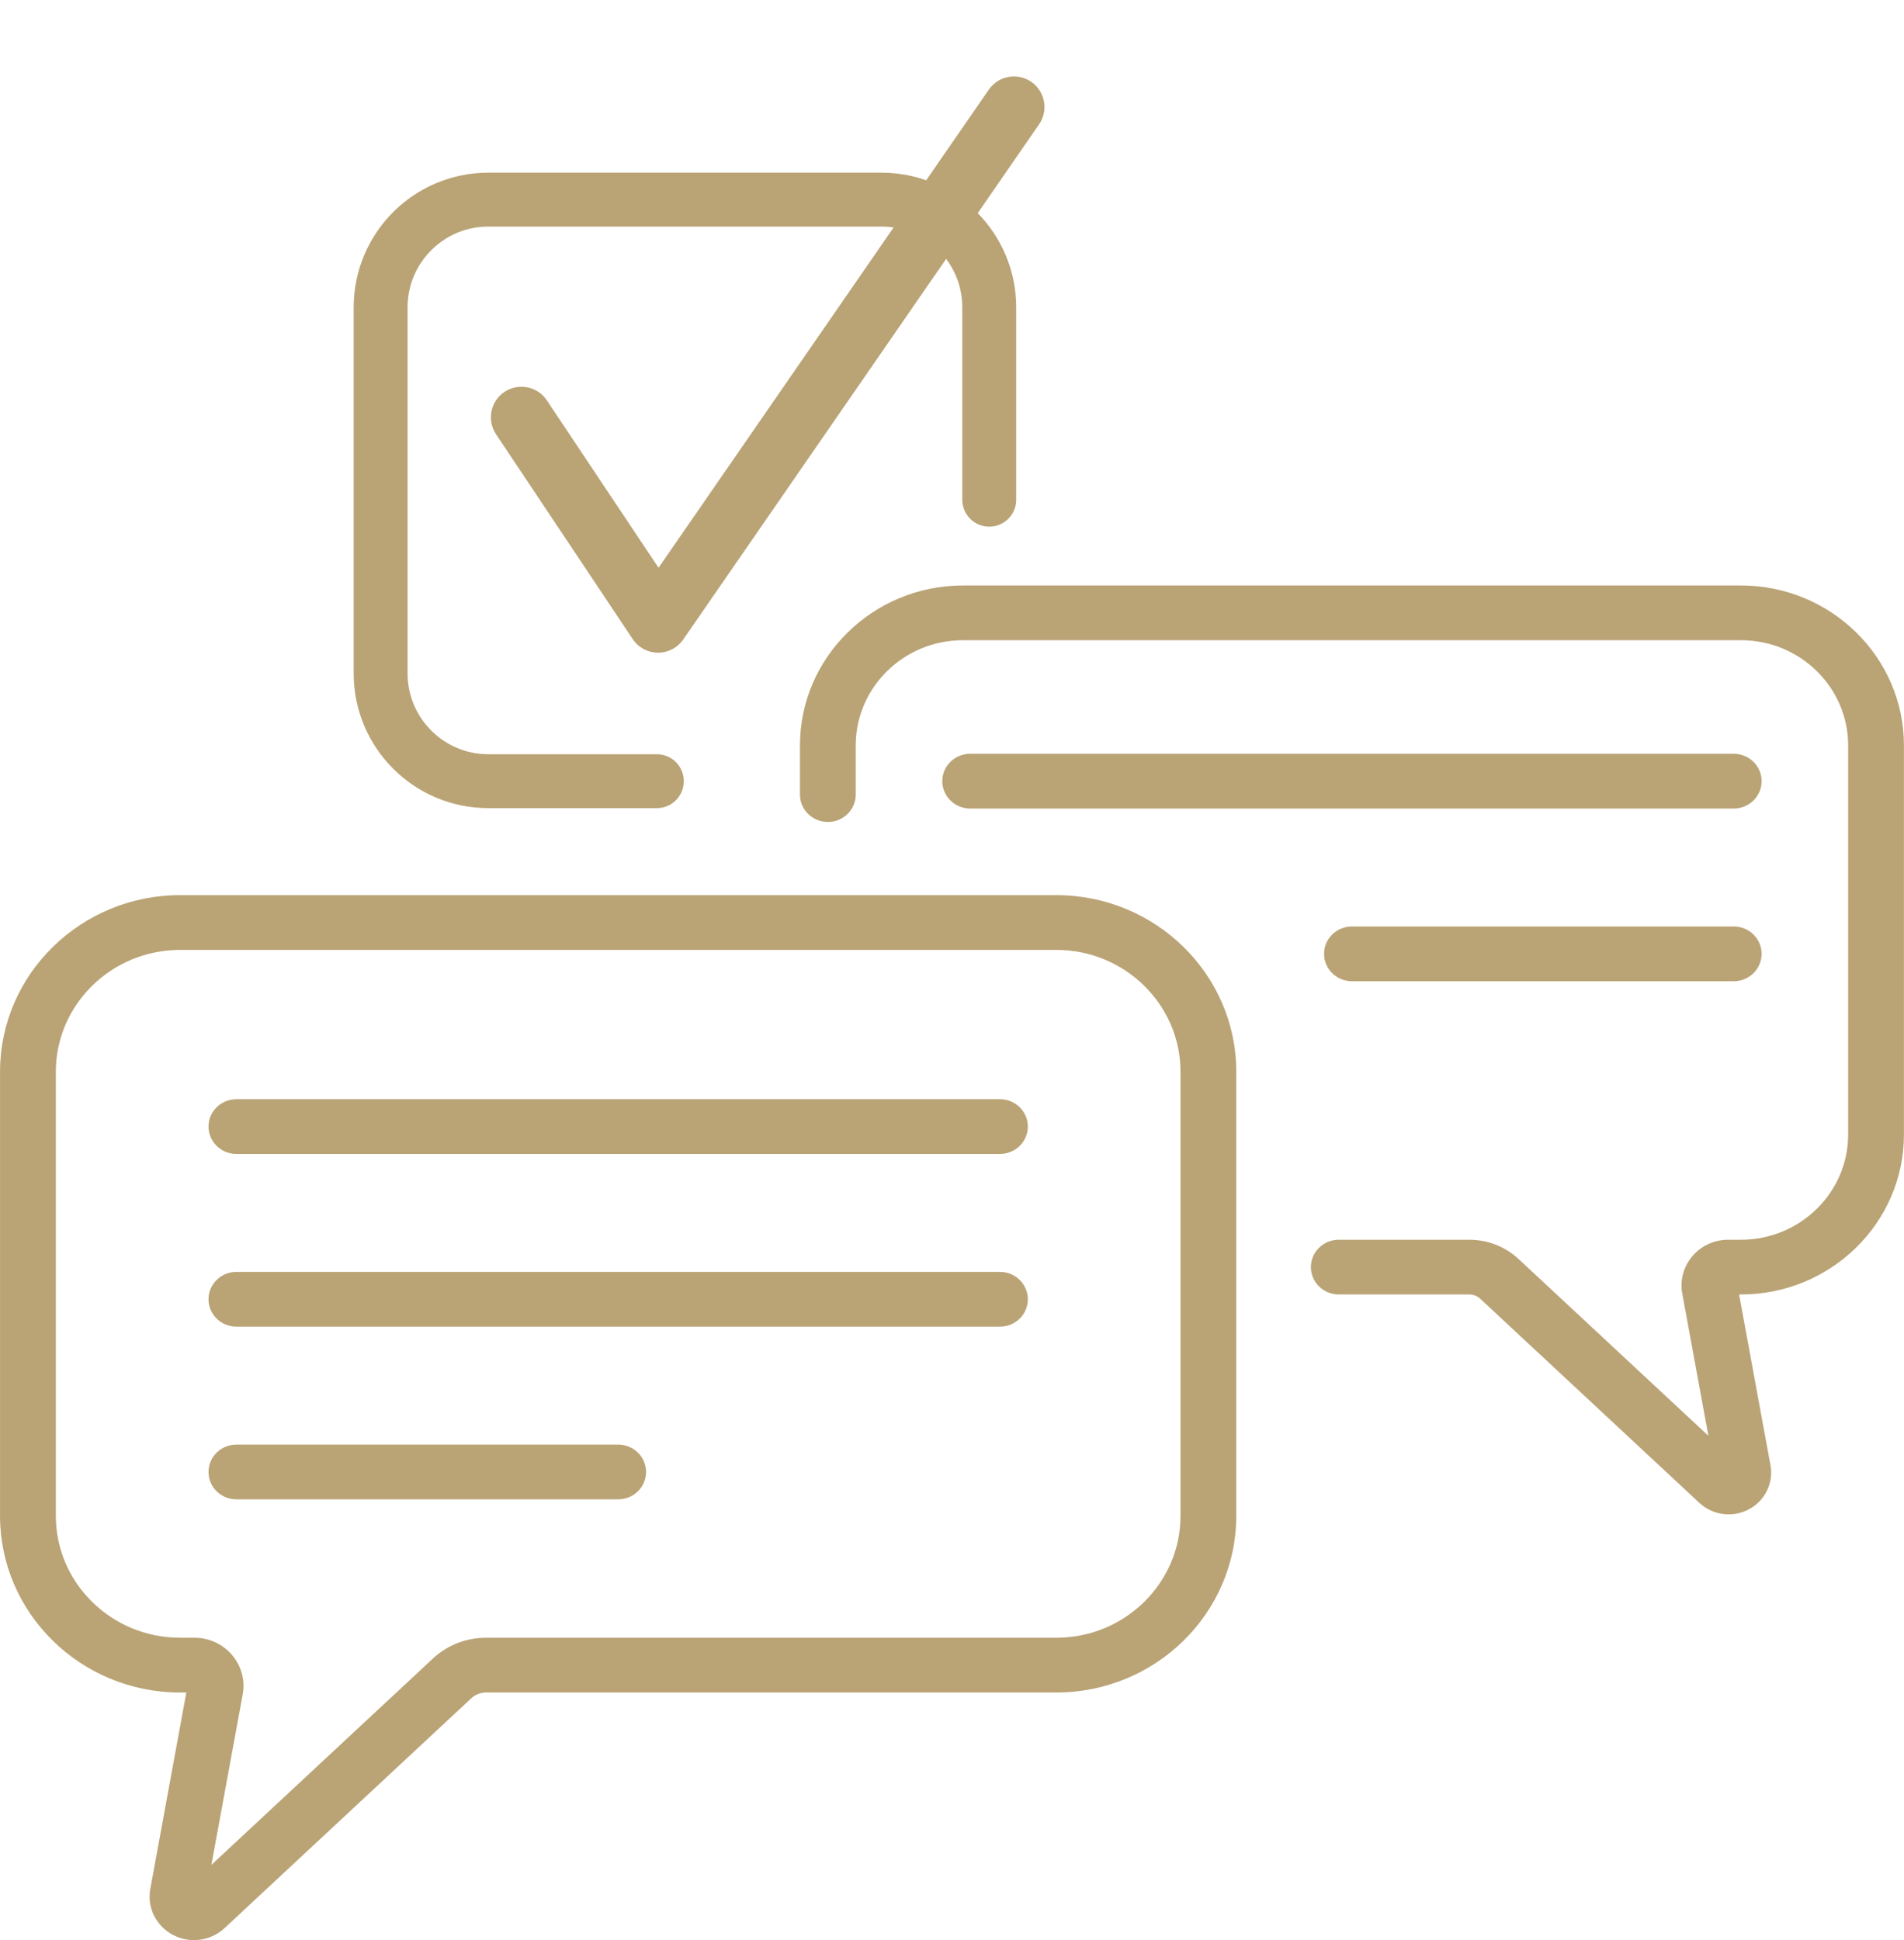 <?xml version="1.0" encoding="UTF-8"?> <svg xmlns="http://www.w3.org/2000/svg" width="53" height="54" viewBox="0 0 53 54" fill="none"><g clip-path="url(#clip0)"><path d="M27.834 30.595H6.581C6.152 30.595 5.804 30.936 5.804 31.356C5.804 31.777 6.152 32.118 6.581 32.118H27.834C28.263 32.118 28.611 31.777 28.611 31.356C28.611 30.936 28.263 30.595 27.834 30.595V30.595Z" fill="#BAA375"></path><path d="M27.834 35.401H6.581C6.152 35.401 5.804 35.742 5.804 36.163C5.804 36.584 6.152 36.925 6.581 36.925H27.834C28.263 36.925 28.611 36.584 28.611 36.163C28.611 35.742 28.263 35.401 27.834 35.401V35.401Z" fill="#BAA375"></path><path d="M17.207 40.208H6.581C6.152 40.208 5.804 40.549 5.804 40.97C5.804 41.391 6.152 41.731 6.581 41.731H17.207C17.636 41.731 17.984 41.391 17.984 40.97C17.984 40.549 17.636 40.208 17.207 40.208Z" fill="#BAA375"></path><path d="M48.26 20.98H27.006C26.577 20.98 26.23 21.321 26.23 21.742C26.23 22.163 26.577 22.504 27.006 22.504H48.26C48.689 22.504 49.036 22.163 49.036 21.742C49.036 21.321 48.689 20.98 48.26 20.98Z" fill="#BAA375"></path><path d="M48.26 25.787H37.633C37.204 25.787 36.857 26.128 36.857 26.549C36.857 26.97 37.204 27.311 37.633 27.311H48.26C48.689 27.311 49.036 26.97 49.036 26.549C49.036 26.128 48.689 25.787 48.26 25.787V25.787Z" fill="#BAA375"></path><path d="M29.403 24.915H5.012C2.249 24.915 0.001 27.12 0.001 29.831V42.191C0.001 44.902 2.249 47.108 5.012 47.108H5.187L4.184 52.574C4.089 53.09 4.342 53.605 4.813 53.854C5.289 54.106 5.866 54.024 6.249 53.667L13.119 47.268C13.23 47.165 13.376 47.108 13.529 47.108H29.402C32.166 47.108 34.413 44.902 34.413 42.191V29.831C34.414 27.12 32.166 24.915 29.403 24.915V24.915ZM32.861 42.191C32.861 44.062 31.309 45.584 29.403 45.584H13.529C12.976 45.584 12.451 45.79 12.05 46.163L5.884 51.906L6.756 47.16C6.906 46.338 6.262 45.584 5.413 45.584H5.012C3.106 45.584 1.554 44.062 1.554 42.191V29.831C1.554 27.961 3.106 26.439 5.012 26.439H29.403C31.309 26.439 32.861 27.961 32.861 29.831V42.191Z" fill="#BAA375"></path><path d="M48.462 16.296H26.804C24.303 16.296 22.268 18.293 22.268 20.747V22.116C22.268 22.537 22.615 22.878 23.044 22.878C23.473 22.878 23.82 22.537 23.82 22.116V20.747C23.82 19.133 25.159 17.819 26.804 17.819H48.462C50.107 17.819 51.446 19.133 51.446 20.747V31.578C51.446 33.193 50.107 34.506 48.462 34.506H48.106C47.296 34.506 46.685 35.225 46.828 36.005L47.555 39.963L42.273 35.044C41.901 34.697 41.413 34.506 40.899 34.506H37.267C36.838 34.506 36.49 34.847 36.49 35.267C36.49 35.688 36.838 36.029 37.267 36.029H40.899C41.013 36.029 41.121 36.072 41.204 36.148L47.304 41.83C47.675 42.175 48.228 42.249 48.68 42.01C49.132 41.771 49.374 41.277 49.283 40.782L48.41 36.029H48.462C50.963 36.029 52.998 34.033 52.998 31.578V20.747C52.998 18.293 50.963 16.296 48.462 16.296V16.296Z" fill="#BAA375"></path><path d="M14.515 11.615L18.319 17.316L28.224 2.978" stroke="#BAA375" stroke-width="1.7" stroke-linecap="round" stroke-linejoin="round"></path><path d="M27.537 13.909C27.537 12.191 27.537 10.485 27.537 8.556C27.537 6.899 26.193 5.556 24.537 5.556H13.595C11.938 5.556 10.595 6.899 10.595 8.556V18.743C10.595 20.399 11.938 21.743 13.595 21.743C15.126 21.743 16.731 21.743 18.284 21.743" stroke="#BAA375" stroke-width="1.5" stroke-linecap="round" stroke-linejoin="round"></path></g><defs><clipPath id="clip0"><rect width="53" height="54" fill="white"></rect></clipPath></defs></svg> 